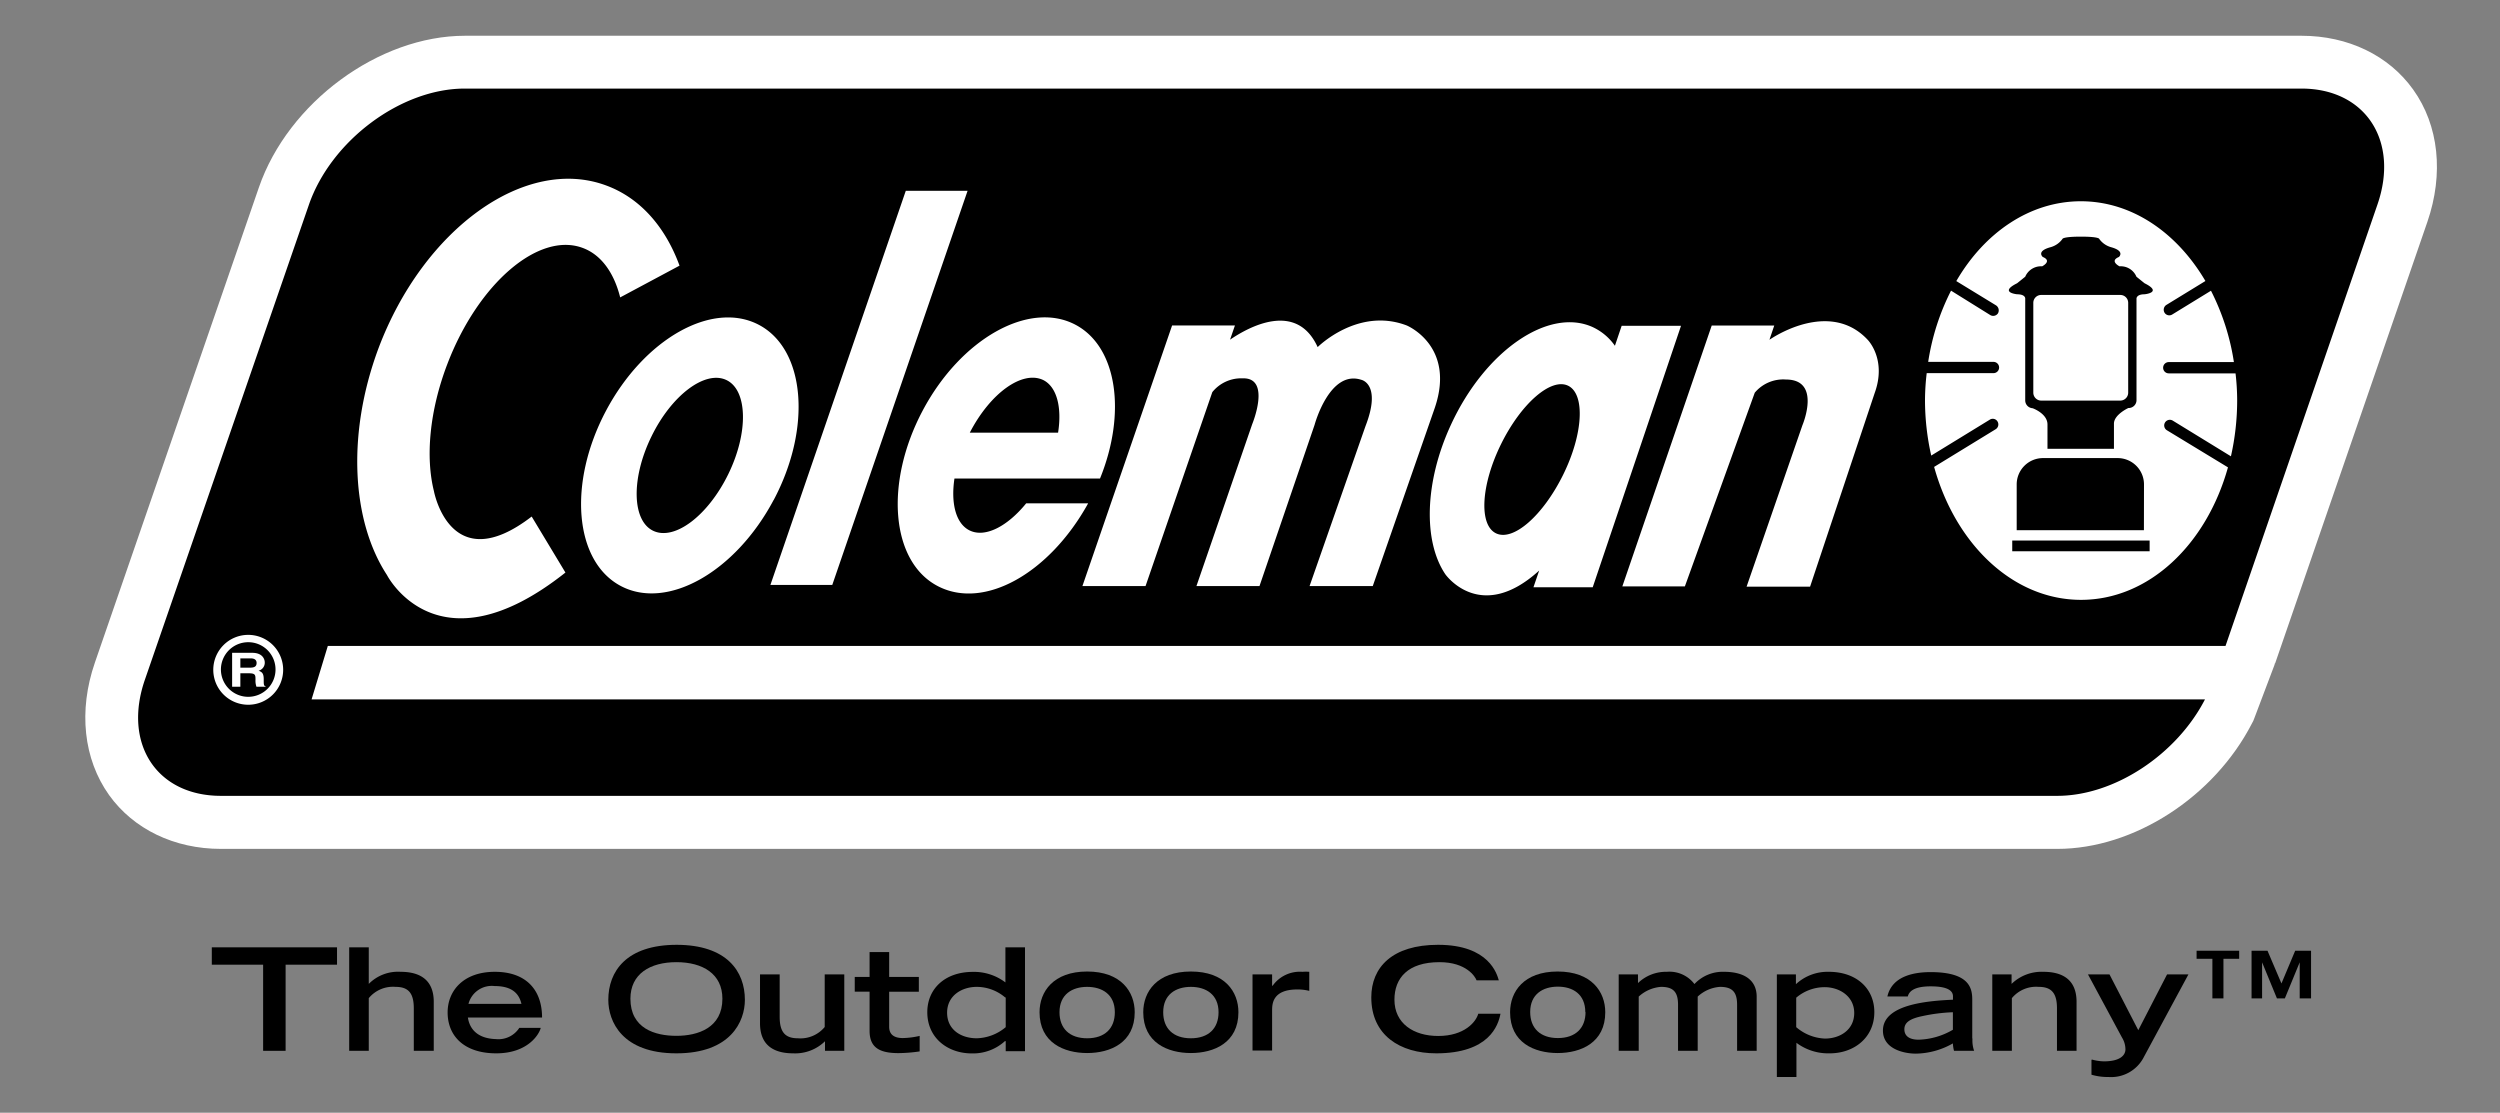 <svg xmlns="http://www.w3.org/2000/svg" viewBox="0 0 337 150"><rect x="0" y="0" width="337" height="150" fill="#808080" stroke="none"/><defs><style>.cls-1{fill:#fff;}</style></defs><title>coleman</title><g id="レイヤー_2" data-name="レイヤー 2"><path class="cls-1" d="M306.7,89.39l20.51-59.48c2.23-6.48,1.55-13-1.91-17.83-3.29-4.61-8.78-7.26-15.07-7.26H62.68c-11.62,0-23.83,9-27.78,20.44L12.79,89.32c-2.24,6.49-1.54,13,1.91,17.85,3.3,4.6,8.79,7.26,15.08,7.26H277.32c10.34,0,21.13-7,26.23-16.89l.19-.36.15-.38,2.73-7.22,0-.09Z"/><path d="M271.25,74.31V72.86h18.52v1.45Zm17.76-9a3.55,3.55,0,0,0-3.55-3.56H275.4a3.55,3.55,0,0,0-3.55,3.56v6.16H289Zm4.38-23.67M285.82,54a1.07,1.07,0,0,0,1.06-1.07V40.83a1.06,1.06,0,0,0-1.06-1.07H275.15a1.06,1.06,0,0,0-1.06,1.07v12.1A1.07,1.07,0,0,0,275.15,54ZM273,40.21s0-.54-1.09-.54c0,0-2.51-.24,0-1.49L273,37.3a2.31,2.31,0,0,1,2.28-1.4s1.41-.71.09-1.26c0,0-.95-.79,1.09-1.33a2.94,2.94,0,0,0,1.56-1.1s0-.31,2.48-.31h0c2.51,0,2.48.31,2.48.31a2.93,2.93,0,0,0,1.55,1.1c2,.54,1.1,1.33,1.1,1.33-1.33.55.08,1.26.08,1.26a2.29,2.29,0,0,1,2.28,1.4l1.09.88c2.51,1.25,0,1.49,0,1.49-1.09,0-1.08.57-1.08.57h0L288,54A1.06,1.06,0,0,1,286.9,55s-1.94.89-1.94,2.11v3.39H276V57.22c0-1.48-2-2.19-2-2.19A1.06,1.06,0,0,1,273,54V40.25M87.8,58.87c2.72-5.61,7.26-9,10.12-7.64s3,7.07.25,12.69-7.25,9-10.12,7.63S85.07,64.46,87.8,58.87Zm42.93-.55h11.9c.53-3.38-.15-6.16-2-7.09C137.8,49.88,133.48,53,130.73,58.32ZM211.39,52c-2.31-1.13-6.36,2.4-9.06,7.89s-3,10.87-.67,12S208,69.49,210.71,64,213.7,53.14,211.39,52ZM320.47,27.6,300,87.07H44.19L42,94.28H297.23c-3.8,7.39-12.17,13-19.91,13H29.78c-8.64,0-13.24-7-10.25-15.65L41.64,27.6c3-8.65,12.4-15.66,21-15.66H310.23C318.87,11.94,323.46,19,320.47,27.6ZM38.17,90.25A4.71,4.71,0,1,0,33.46,95,4.71,4.71,0,0,0,38.17,90.25ZM60.3,49.08c4.16-10.9,12.36-17.91,18.3-15.64,2.48.94,4.18,3.37,5,6.65l8-4.28c-1.89-5.17-5.25-9.08-9.84-10.79C70.86,20.93,57.09,30.79,51,47,46.7,58.6,47.43,70.27,52.16,77.51c0,0,6.8,13.35,24.06-.33l-4.55-7.55c-11,8.47-13.18-3.44-13.18-3.44C57.35,61.62,57.89,55.38,60.3,49.08Zm44,18.31c5.15-9.72,4.27-20.29-2-23.6s-15.47,1.88-20.62,11.6-4.27,20.28,2,23.6S99.14,77.1,104.29,67.39Zm7.89,11.46,18.24-53.13h-8.33L103.85,78.85Zm34.48-11h-8.34c-2.52,3.1-5.52,4.67-7.61,3.66-1.88-.91-2.56-3.67-2.06-7h19.62c3.59-8.84,2.33-17.75-3.3-20.73-6.24-3.31-15.48,1.88-20.62,11.6s-4.27,20.28,2,23.6S141.46,77.28,146.66,67.89ZM185.05,79l8.37-24.05c2.82-8.36-3.8-11.08-3.8-11.08-6.59-2.51-12,2.92-12,2.92-2.87-6.3-9.37-2.67-11.81-1l.66-1.92H158L145.91,79h8.51l9-26.14A5,5,0,0,1,167.51,51c3.89-.12,1.29,6.17,1.29,6.17L161.28,79h8.5l7.43-21.74s2-7.43,6.27-6.07c0,0,2.82.52.58,6.28L176.53,79Zm29.65.16,11.9-35.24h-8l-.91,2.69a7.52,7.52,0,0,0-3-2.52c-5.95-2.69-14.5,3.19-19.1,13.16-3.6,7.78-3.73,15.76-.76,20.16,0,0,4.71,6.72,12.65-.5l-.77,2.25ZM251.76,45.8c-4.39-4.7-10.8-1.63-13.24,0l.65-1.92h-8.43L218.69,79.05h8.43l9.42-26.11a5,5,0,0,1,4.2-1.78c4.85,0,2.22,6.18,2.22,6.18l-7.52,21.74H244L252.7,53C254.37,48.42,251.76,45.8,251.76,45.8ZM301.57,54a31.72,31.72,0,0,0-.22-3.67h-9a.76.76,0,1,1,0-1.52h8.78a31.65,31.65,0,0,0-3.09-9.62l-5.2,3.19a.75.75,0,0,1-1.06-.23.77.77,0,0,1,.27-1.06l5.24-3.21c-3.83-6.52-9.92-10.75-16.79-10.75s-13,4.23-16.79,10.76l5.35,3.27a.81.81,0,0,1,.27,1.07.77.77,0,0,1-1.06.23L263,39.18a31.62,31.62,0,0,0-3.08,9.6h8.8a.76.76,0,1,1,0,1.52h-9a31.72,31.72,0,0,0-.23,3.67,34,34,0,0,0,.84,7.44l7.88-4.83a.74.74,0,0,1,1.05.23.76.76,0,0,1-.26,1.06l-8.28,5.07c2.89,10.43,10.65,17.92,19.8,17.92S297.43,73.4,300.33,63l-8.23-5a.76.76,0,1,1,.79-1.3l7.84,4.81A34.38,34.38,0,0,0,301.57,54ZM33.8,88.75H32.4V90h1.32c.6,0,.87-.18.87-.64C34.59,89.11,34.47,88.75,33.8,88.75Zm-.34-2.18a3.68,3.68,0,1,0,3.68,3.68A3.67,3.67,0,0,0,33.46,86.57Zm2.35,6H34.57a2.44,2.44,0,0,1-.13-.93c0-.63,0-.88-.87-.88H32.4v1.81H31.29V88H34c1.43,0,1.69.9,1.69,1.3a1.11,1.11,0,0,1-.83,1.11c.44.18.69.32.69,1.17,0,.69,0,.86.23.92Z"/><polyline points="35.47 130.04 28.55 130.04 28.55 127.7 45.43 127.7 45.43 130.04 38.5 130.04 38.5 141.65 35.47 141.65 35.47 130.04"/><path d="M47.07,127.7h2.64v4.93A5.54,5.54,0,0,1,54,131c2.38,0,4.47.9,4.47,4.05v6.6H55.78v-5.72c0-2-.68-2.9-2.45-2.9a4.24,4.24,0,0,0-3.62,1.52v7.1H47.07v-14"/><path d="M70.29,135.32c-.4-1.75-1.72-2.4-3.62-2.4a3.25,3.25,0,0,0-3.52,2.4Zm2.6,3.24c-.19.84-1.72,3.43-6,3.43s-6.55-2.3-6.55-5.52c0-2.92,2.14-5.47,6.36-5.47s6.37,2.44,6.37,6.16h-10c.11.65.51,2.8,3.77,2.91A3.35,3.35,0,0,0,70,138.56h2.9"/><path d="M97.38,134.63c0-3.36-2.66-4.93-6.2-4.93s-6.2,1.57-6.2,4.93c0,4,3.3,5,6.2,5s6.2-1.07,6.2-5Zm-6.2-7.27c6.82,0,9.23,3.6,9.23,7.42,0,2.9-1.9,7.21-9.23,7.21S82,137.68,82,134.78c0-3.82,2.41-7.42,9.23-7.42"/><path d="M113.81,141.65h-2.6v-1.29a5.74,5.74,0,0,1-4.28,1.63c-2.39,0-4.48-.9-4.48-4.05v-6.59h2.65v5.71c0,2,.68,2.9,2.45,2.9a4.24,4.24,0,0,0,3.62-1.52v-7.09h2.64v10.3"/><path d="M115.22,131.69h2v-3.35h2.64v3.35h4v2h-4v4.72c0,.73.32,1.52,1.85,1.52a11,11,0,0,0,2.26-.29v2.09a20.82,20.82,0,0,1-2.85.23c-2.52,0-3.9-.72-3.9-3v-5.28h-2v-2"/><path d="M135.49,134.45a5.94,5.94,0,0,0-3.82-1.42c-2,0-4,1.16-4,3.48s1.9,3.45,4,3.45a6.31,6.31,0,0,0,3.9-1.5v-4Zm0,5.87A6.37,6.37,0,0,1,131,142c-3.24,0-6-2.07-6-5.56,0-3.13,2.36-5.43,6.14-5.43a7,7,0,0,1,4.39,1.42V127.7h2.64v14h-2.6v-1.33"/><path d="M150.28,136.45c0-2.42-1.73-3.42-3.73-3.42s-3.73,1-3.73,3.42c0,2.19,1.36,3.51,3.73,3.51s3.73-1.32,3.73-3.51Zm-10.15,0c0-2.77,1.86-5.49,6.42-5.49s6.41,2.72,6.41,5.49c0,4.1-3.28,5.5-6.41,5.5s-6.42-1.4-6.42-5.5"/><path d="M164.26,136.45c0-2.42-1.73-3.42-3.73-3.42s-3.73,1-3.73,3.42c0,2.19,1.36,3.51,3.73,3.51s3.73-1.32,3.73-3.51Zm-10.15,0c0-2.77,1.85-5.49,6.42-5.49s6.41,2.72,6.41,5.49c0,4.1-3.28,5.5-6.41,5.5s-6.42-1.4-6.42-5.5"/><path d="M168.84,131.35h2.64v1.53h.07a4.5,4.5,0,0,1,4-1.88,6.57,6.57,0,0,1,.94,0v2.57a6.3,6.3,0,0,0-1.62-.19c-3.37,0-3.37,2-3.39,2.76v5.47h-2.64v-10.3"/><path d="M202.26,136.68c-.3,1.55-1.53,5.31-8.65,5.31-4.9,0-8.76-2.45-8.76-7.54,0-4.06,2.83-7.09,9-7.09,6.93,0,7.95,4,8.19,4.79h-3c-.17-.48-1.36-2.45-5-2.45-4.28,0-6.07,2.16-6.07,5.06,0,3.2,2.58,4.89,5.9,4.89,3.54,0,5.1-1.9,5.4-3h3"/><path d="M213.7,136.45C213.7,134,212,133,210,133s-3.73,1-3.73,3.42c0,2.19,1.37,3.51,3.73,3.51s3.73-1.32,3.73-3.51Zm-10.14,0c0-2.77,1.85-5.49,6.41-5.49s6.42,2.72,6.42,5.49c0,4.1-3.28,5.5-6.42,5.5s-6.41-1.4-6.41-5.5"/><path d="M218.2,131.35h2.6v1.17a5.41,5.41,0,0,1,3.88-1.52,4.22,4.22,0,0,1,3.73,1.65,5.21,5.21,0,0,1,4-1.65c2.55,0,4.39,1,4.39,3.36v7.29h-2.64v-6.23c0-1.74-.69-2.39-2.31-2.39a4.91,4.91,0,0,0-3,1.31v7.31h-2.65v-6.23c0-1.74-.68-2.39-2.3-2.39a5,5,0,0,0-3,1.31v7.31H218.2v-10.3"/><path d="M242.13,138.46A6.31,6.31,0,0,0,246,140c2.05,0,3.95-1.19,3.95-3.45s-2-3.48-4-3.48a5.94,5.94,0,0,0-3.82,1.42v4Zm-2.64-7.11h2.6v1.32a6.27,6.27,0,0,1,4.43-1.67c3.78,0,6.14,2.3,6.14,5.43,0,3.49-2.79,5.56-6,5.56a7.14,7.14,0,0,1-4.5-1.42v4.61h-2.64V131.35"/><path d="M263.25,136.45a23.37,23.37,0,0,0-4.11.52c-1.64.34-2.41.84-2.43,1.74s.62,1.44,1.92,1.44a9.64,9.64,0,0,0,4.62-1.34v-2.36Zm2.64,3.53a4.21,4.21,0,0,0,.22,1.67H263.4a4.66,4.66,0,0,1-.15-1,10.35,10.35,0,0,1-5,1.38c-1.51,0-4.43-.58-4.43-3.11,0-3.46,5.76-4,9.44-4.16v-.46c0-.78-.78-1.34-3-1.34-2.43,0-2.94.8-3.09,1.36h-2.75c.64-2.8,3.69-3.28,5.82-3.28,5.52,0,5.62,2.42,5.62,3.84V140"/><path d="M268.56,131.35h2.6v1.28a5.81,5.81,0,0,1,4.28-1.63c2.39,0,4.48.9,4.48,4.05v6.6h-2.64v-5.72c0-2-.69-2.9-2.46-2.9a4.24,4.24,0,0,0-3.62,1.52v7.1h-2.64v-10.3"/><path d="M282,142.83a6.55,6.55,0,0,0,1.62.24c2.17,0,2.89-.83,2.89-1.62a3.08,3.08,0,0,0-.47-1.6l-4.58-8.5h2.9l3.88,7.52,3.88-7.52H295L289,142.47a4.94,4.94,0,0,1-4.77,2.71,7.78,7.78,0,0,1-2.3-.31v-2"/><path d="M310,129.72h0l-2,4.86h-1.07l-2-4.86h0v4.86h-1.42v-6.42h2.15l1.88,4.41,1.85-4.41h2.14v6.42H310v-4.86Zm-11.81-.47H296.1v-1.09h5.74v1.09h-2.12v5.33h-1.49v-5.33"/></g></svg>